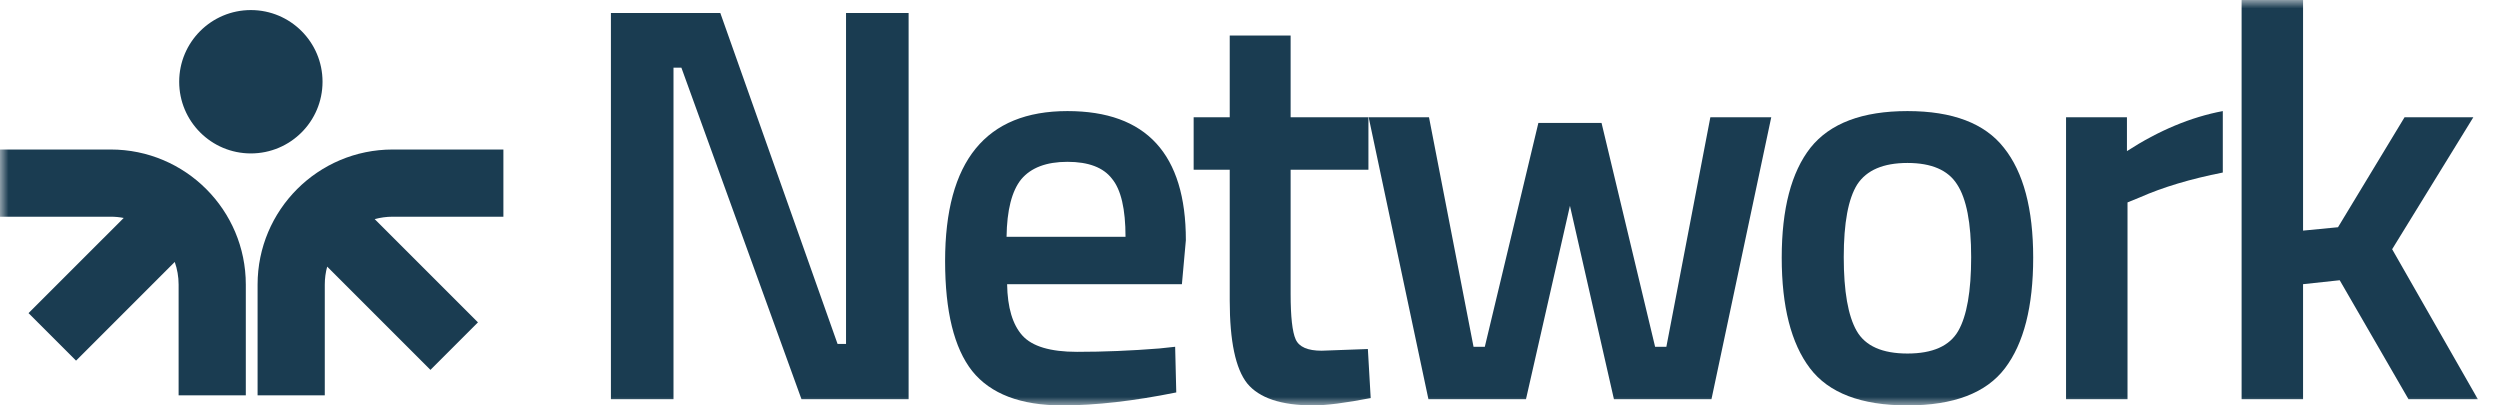 <svg width="148" height="24" viewBox="0 0 148 24" fill="none" xmlns="http://www.w3.org/2000/svg">
<mask id="mask0_164_24" style="mask-type:luminance" maskUnits="userSpaceOnUse" x="0" y="0" width="148" height="24">
<path d="M147.333 0H0V24H147.333V0Z" fill="white"/>
</mask>
<g mask="url(#mask0_164_24)">
<path fill-rule="evenodd" clip-rule="evenodd" d="M14.851 0.596C12.508 0.596 10.608 2.496 10.608 4.84C10.608 7.183 12.508 9.083 14.851 9.083C17.195 9.083 19.094 7.183 19.094 4.84C19.094 2.496 17.195 0.596 14.851 0.596ZM6.555 8.851C10.972 8.851 14.552 12.432 14.552 16.849V23.404H10.574V16.849C10.574 16.378 10.493 15.927 10.345 15.507L4.502 21.35L1.689 18.537L7.324 12.903C7.075 12.854 6.818 12.829 6.555 12.829H0V8.851H6.555ZM23.247 8.851C18.83 8.851 15.249 12.432 15.249 16.849V23.404H19.227V16.849C19.227 16.48 19.276 16.123 19.369 15.784L25.482 21.897L28.295 19.084L22.182 12.972C22.521 12.879 22.878 12.829 23.247 12.829H29.801V8.851H23.247Z" fill="#1A3C51"/>
<path d="M36.166 23.633V0.768H42.642L49.584 20.361H50.085V0.768H53.79V23.633H47.448L40.338 4.006H39.871V23.633H36.166Z" fill="#1A3C51"/>
<path d="M68.634 20.629L69.569 20.529L69.635 23.232C67.099 23.744 64.851 24 62.893 24C60.423 24 58.642 23.321 57.552 21.964C56.484 20.606 55.95 18.437 55.95 15.455C55.95 9.535 58.364 6.576 63.193 6.576C67.866 6.576 70.203 9.124 70.203 14.22L69.969 16.823H59.621C59.644 18.203 59.944 19.216 60.523 19.861C61.101 20.506 62.181 20.829 63.761 20.829C65.34 20.829 66.965 20.762 68.634 20.629ZM66.631 14.02C66.631 12.373 66.364 11.227 65.83 10.581C65.318 9.914 64.439 9.58 63.193 9.58C61.947 9.58 61.035 9.925 60.456 10.615C59.9 11.305 59.61 12.44 59.588 14.02H66.631Z" fill="#1A3C51"/>
<path d="M81.011 10.047H76.405V17.391C76.405 18.748 76.505 19.649 76.705 20.094C76.906 20.54 77.417 20.762 78.241 20.762L80.978 20.662L81.145 23.566C79.654 23.855 78.519 24 77.74 24C75.849 24 74.547 23.566 73.835 22.698C73.145 21.83 72.8 20.195 72.8 17.791V10.047H70.664V6.943H72.8V2.103H76.405V6.943H81.011V10.047Z" fill="#1A3C51"/>
<path d="M81.025 6.943H84.597L87.233 20.529H87.901L91.072 7.277H94.811L97.982 20.529H98.649L101.253 6.943H104.858L101.319 23.633H95.545L92.941 12.184L90.338 23.633H84.563L81.025 6.943Z" fill="#1A3C51"/>
<path d="M107.181 8.745C108.337 7.299 110.251 6.576 112.922 6.576C115.592 6.576 117.495 7.299 118.629 8.745C119.787 10.192 120.365 12.362 120.365 15.255C120.365 18.147 119.809 20.328 118.696 21.797C117.583 23.266 115.659 24 112.922 24C110.185 24 108.259 23.266 107.147 21.797C106.034 20.328 105.478 18.147 105.478 15.255C105.478 12.362 106.045 10.192 107.181 8.745ZM109.917 19.594C110.429 20.484 111.431 20.929 112.922 20.929C114.413 20.929 115.414 20.484 115.926 19.594C116.438 18.704 116.693 17.246 116.693 15.221C116.693 13.196 116.415 11.761 115.859 10.915C115.325 10.07 114.346 9.647 112.922 9.647C111.497 9.647 110.507 10.07 109.951 10.915C109.417 11.761 109.15 13.196 109.15 15.221C109.15 17.246 109.406 18.704 109.917 19.594Z" fill="#1A3C51"/>
<path d="M122.31 23.633V6.943H125.915V8.946C127.807 7.722 129.699 6.932 131.59 6.576V10.214C129.676 10.592 128.041 11.082 126.683 11.683L125.949 11.983V23.633H122.31Z" fill="#1A3C51"/>
<path d="M136.341 23.633H132.703V0H136.341V13.652L138.41 13.452L142.349 6.943H146.421L141.615 14.754L146.689 23.633H142.583L138.511 16.59L136.341 16.823V23.633Z" fill="#1A3C51"/>
</g>
</svg>

